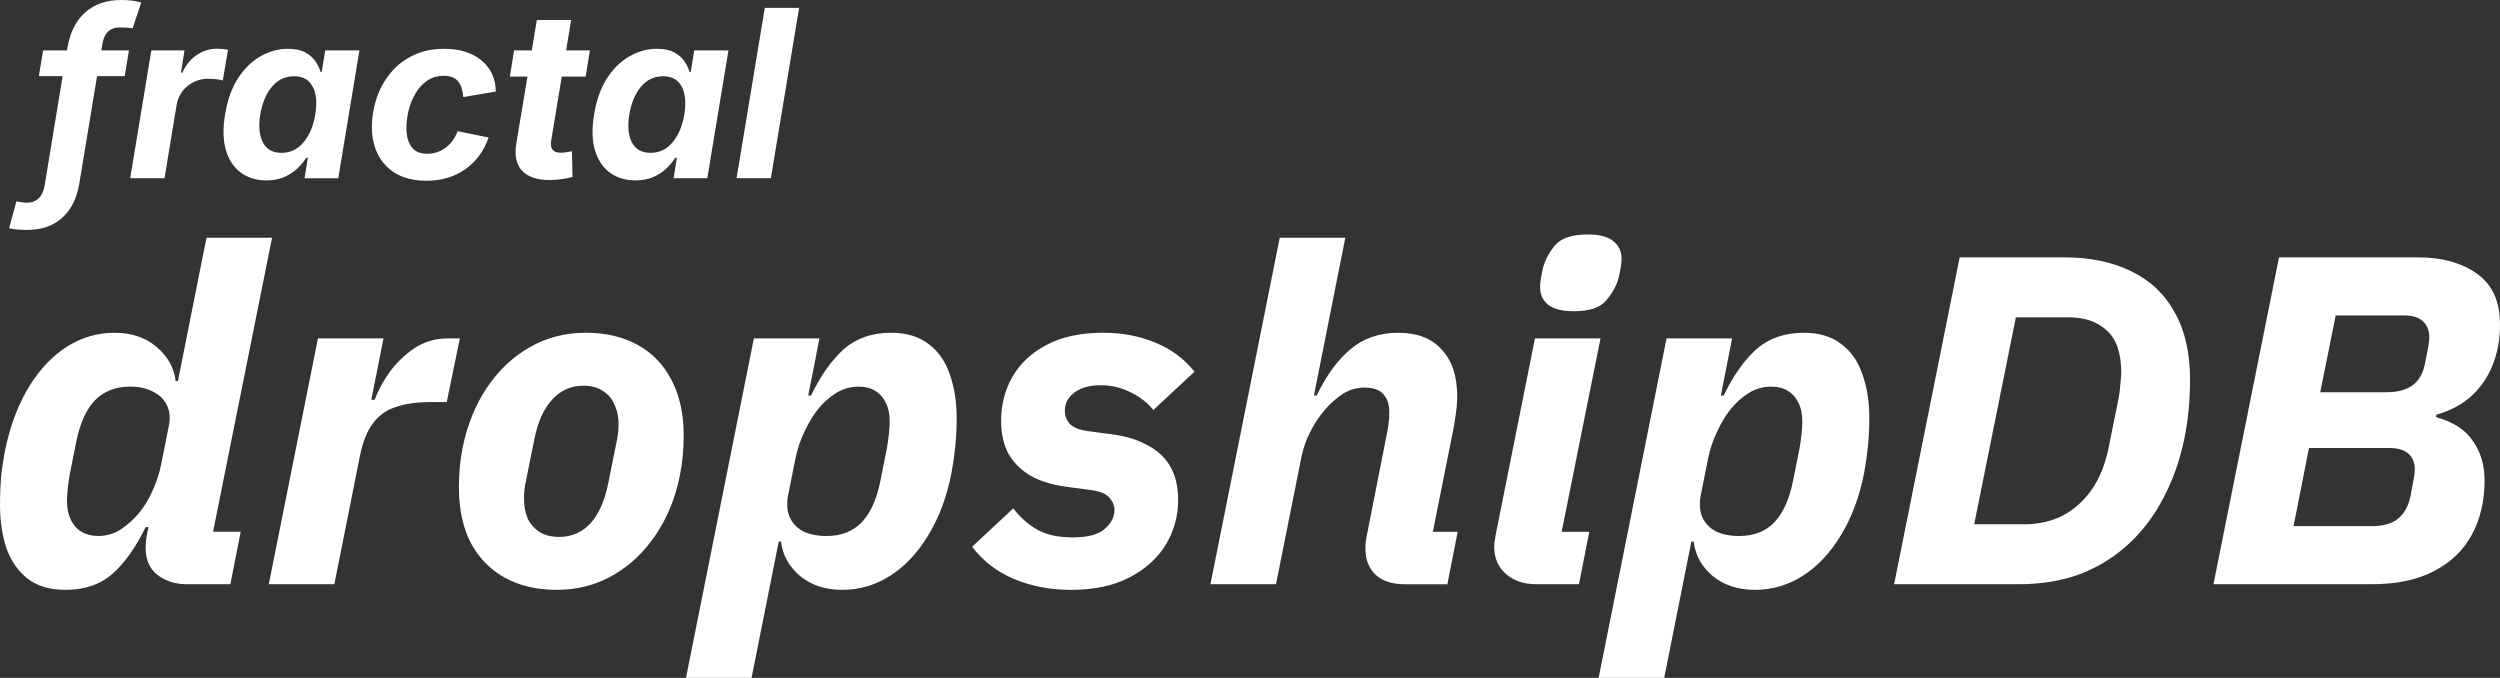 <?xml version="1.0" encoding="UTF-8" standalone="no"?>
<!-- Created with Inkscape (http://www.inkscape.org/) -->

<svg
   width="271.221mm"
   height="73.54mm"
   viewBox="0 0 271.221 73.54"
   version="1.1"
   id="svg1"
   xmlns="http://www.w3.org/2000/svg"
   xmlns:svg="http://www.w3.org/2000/svg">
  <rect x="0" y="0" width="271.221" height="73.54" fill="#333333" stroke="none"/>
  <defs
     id="defs1" />
  <g
     id="layer1"
     transform="translate(21.054,-110.375)">
    <path
       style="font-style:italic;font-weight:bold;font-size:25.4px;font-family:Inter;-inkscape-font-specification:'Inter Bold Italic';fill:#ffffff;stroke-width:0.265"
       d="m -7.064,115.844 -0.459,2.791 h -3.001 l -1.922,11.621 q -0.409,2.468 -1.873,3.758 -1.451,1.302 -3.77,1.302 -0.521,0 -1.042,-0.037 -0.521,-0.037 -0.93,-0.149 l 0.781,-2.902 q 0.223,0.05 0.558,0.087 0.335,0.05 0.546,0.05 1.662,0 1.972,-1.91 l 1.947,-11.819 h -2.58 l 0.459,-2.791 h 2.592 l 0.037,-0.248 q 0.422,-2.53 1.935,-3.87 1.513,-1.352 3.932,-1.352 0.608,0 1.116,0.062 0.508,0.062 1.042,0.198 l -0.943,2.815 q -0.546,-0.099 -1.389,-0.099 -1.6,0 -1.898,1.823 l -0.112,0.67 z m 0.136,13.866 2.294,-13.866 h 3.597 l -0.384,2.418 h 0.149 q 0.583,-1.277 1.588,-1.935 1.005,-0.67 2.17,-0.67 0.633,0 1.191,0.124 l -0.558,3.324 q -0.26,-0.087 -0.719,-0.136 -0.459,-0.05 -0.856,-0.05 -1.29,0 -2.27,0.806 -0.967,0.806 -1.178,2.096 l -1.302,7.888 z m 14.759,0.236 q -1.587,0 -2.741,-0.831 -1.141,-0.831 -1.625,-2.418 -0.484,-1.6 -0.099,-3.907 0.384,-2.369 1.414,-3.944 1.042,-1.587 2.456,-2.381 1.414,-0.794 2.952,-0.794 1.166,0 1.885,0.397 0.719,0.397 1.104,0.98 0.384,0.571 0.546,1.129 h 0.124 l 0.384,-2.332 h 3.708 l -2.294,13.866 h -3.659 l 0.36,-2.22 h -0.174 q -0.36,0.571 -0.943,1.141 -0.583,0.558 -1.426,0.943 -0.843,0.372 -1.972,0.372 z m 1.65,-2.989 q 1.439,0 2.394,-1.141 0.967,-1.153 1.277,-3.026 0.31,-1.898 -0.285,-3.014 -0.583,-1.129 -2.009,-1.129 -1.476,0 -2.431,1.166 -0.943,1.153 -1.24,2.977 -0.31,1.823 0.26,3.001 0.583,1.166 2.034,1.166 z m 15.701,3.026 q -2.766,0 -4.328,-1.587 -1.563,-1.6 -1.563,-4.242 0,-1.6 0.508,-3.113 0.508,-1.525 1.501,-2.729 0.992,-1.215 2.456,-1.922 1.463,-0.719 3.386,-0.719 2.505,0 4.031,1.253 1.525,1.253 1.563,3.386 l -3.535,0.595 q -0.062,-1.079 -0.546,-1.687 -0.484,-0.62 -1.55,-0.62 -1.054,0 -1.823,0.533 -0.769,0.533 -1.265,1.389 -0.496,0.856 -0.744,1.848 -0.236,0.992 -0.236,1.898 0,1.253 0.533,2.022 0.546,0.769 1.724,0.769 1.104,0 1.997,-0.657 0.893,-0.67 1.302,-1.798 l 3.361,0.695 q -0.757,2.183 -2.53,3.435 -1.761,1.253 -4.242,1.253 z m 17.76,-14.139 -0.459,2.84 h -2.592 l -1.153,6.97 q -0.211,1.29 1.054,1.29 0.211,0 0.595,-0.05 0.397,-0.062 0.608,-0.112 l 0.062,2.791 q -0.633,0.174 -1.265,0.248 -0.62,0.087 -1.191,0.087 -2.096,0 -3.026,-1.017 -0.93,-1.017 -0.62,-2.915 l 1.215,-7.293 H 34.261 l 0.459,-2.84 h 1.922 l 0.546,-3.299 h 3.721 l -0.546,3.299 z m 4.924,14.101 q -1.587,0 -2.741,-0.831 -1.141,-0.831 -1.625,-2.418 -0.484,-1.6 -0.099,-3.907 0.384,-2.369 1.414,-3.944 1.042,-1.587 2.456,-2.381 1.414,-0.794 2.952,-0.794 1.166,0 1.885,0.397 0.719,0.397 1.104,0.98 0.384,0.571 0.546,1.129 h 0.124 l 0.384,-2.332 h 3.708 l -2.294,13.866 h -3.659 l 0.36,-2.22 H 52.207 q -0.36,0.571 -0.943,1.141 -0.583,0.558 -1.426,0.943 -0.843,0.372 -1.972,0.372 z m 1.65,-2.989 q 1.439,0 2.394,-1.141 0.967,-1.153 1.277,-3.026 0.31,-1.898 -0.285,-3.014 -0.583,-1.129 -2.009,-1.129 -1.476,0 -2.431,1.166 -0.943,1.153 -1.24,2.977 -0.31,1.823 0.26,3.001 0.583,1.166 2.034,1.166 z m 16.123,-15.726 -3.063,18.479 h -3.721 l 3.063,-18.479 z"
       id="text1"
       aria-label="fractal" />
    <path
       d="m 3.94,173.755 h -4.724 q -1.88,0 -3.2,-1.016 -1.27,-1.016 -1.27,-2.896 0,-0.406 0.051,-0.864 0.051,-0.457 0.102,-0.66 l 0.152,-0.762 h -0.305 q -1.575,3.251 -3.556,5.029 -1.981,1.778 -5.131,1.778 -2.489,0 -4.064,-1.168 -1.575,-1.219 -2.337,-3.302 -0.711,-2.134 -0.711,-4.775 0,-1.727 0.152,-3.353 0.203,-1.626 0.508,-3.048 0.864,-3.81 2.591,-6.553 1.727,-2.743 4.064,-4.216 2.388,-1.473 5.08,-1.473 2.794,0 4.572,1.524 1.829,1.524 2.083,3.708 h 0.254 l 3.099,-15.545 h 7.112 l -6.401,31.902 h 2.997 z m -14.376,-5.232 q 1.372,0 2.489,-0.711 1.118,-0.762 1.93,-1.727 0.864,-1.016 1.473,-2.388 0.66,-1.422 0.965,-2.896 l 0.813,-4.064 q 0.305,-1.372 -0.152,-2.337 -0.457,-1.016 -1.524,-1.524 -1.016,-0.559 -2.489,-0.559 -2.337,0 -3.81,1.473 -1.422,1.473 -2.032,4.47 l -0.711,3.556 q -0.102,0.508 -0.203,1.422 -0.102,0.864 -0.102,1.473 0,1.168 0.406,2.032 0.406,0.864 1.168,1.321 0.762,0.457 1.778,0.457 z m 25.654,5.232 h -7.112 l 5.334,-26.67 h 7.112 l -1.321,6.655 h 0.356 q 0.559,-1.473 1.626,-2.997 1.118,-1.524 2.692,-2.591 1.626,-1.067 3.658,-1.067 h 1.27 l -1.422,6.909 h -1.778 q -2.235,0 -3.81,0.559 -1.524,0.508 -2.438,1.778 -0.914,1.219 -1.372,3.404 z m 24.13,0.61 q -3.251,0 -5.639,-1.321 -2.388,-1.321 -3.708,-3.81 -1.27,-2.489 -1.27,-5.994 0,-1.168 0.102,-2.235 0.102,-1.067 0.305,-2.083 0.762,-3.708 2.642,-6.502 1.88,-2.794 4.623,-4.369 2.743,-1.575 6.096,-1.575 3.251,0 5.639,1.321 2.388,1.321 3.658,3.81 1.321,2.489 1.321,5.994 0,1.118 -0.102,2.235 -0.102,1.067 -0.305,2.083 -0.711,3.658 -2.642,6.502 -1.88,2.794 -4.623,4.369 -2.743,1.575 -6.096,1.575 z m 0.254,-5.74 q 2.032,0 3.404,-1.473 1.372,-1.524 1.93,-4.369 l 0.965,-4.775 q 0.051,-0.254 0.102,-0.66 0.051,-0.406 0.051,-0.914 0,-1.27 -0.457,-2.184 -0.406,-0.965 -1.27,-1.473 -0.813,-0.559 -2.083,-0.559 -2.032,0 -3.404,1.524 -1.372,1.473 -1.93,4.318 l -0.965,4.775 q -0.051,0.203 -0.102,0.66 -0.051,0.406 -0.051,0.914 0,1.27 0.406,2.235 0.457,0.914 1.321,1.473 0.864,0.508 2.083,0.508 z m 13.767,15.291 7.366,-36.83 h 7.112 l -1.219,6.198 h 0.305 q 1.575,-3.251 3.556,-5.029 2.032,-1.778 5.131,-1.778 2.489,0 4.064,1.219 1.575,1.168 2.286,3.251 0.762,2.083 0.762,4.775 0,1.575 -0.152,3.099 -0.152,1.473 -0.406,2.845 -0.762,3.912 -2.54,6.807 -1.727,2.845 -4.115,4.369 -2.388,1.524 -5.182,1.524 -2.794,0 -4.623,-1.524 -1.778,-1.524 -2.032,-3.708 h -0.254 l -2.946,14.783 z m 15.24,-15.392 q 2.388,0 3.81,-1.473 1.422,-1.473 2.032,-4.47 l 0.711,-3.556 q 0.102,-0.559 0.203,-1.422 0.102,-0.864 0.102,-1.473 0,-1.219 -0.406,-2.032 -0.406,-0.864 -1.168,-1.321 -0.711,-0.457 -1.778,-0.457 -1.372,0 -2.489,0.711 -1.118,0.711 -1.93,1.727 -0.813,1.016 -1.473,2.438 -0.66,1.372 -0.965,2.845 l -0.813,4.064 q -0.254,1.321 0.152,2.337 0.457,1.016 1.473,1.575 1.067,0.508 2.54,0.508 z m 26.518,5.842 q -3.353,0 -6.147,-1.168 -2.794,-1.168 -4.572,-3.505 l 4.47,-4.166 q 1.118,1.473 2.642,2.337 1.524,0.813 3.759,0.813 2.489,0 3.505,-0.914 1.067,-0.914 1.067,-2.032 0,-0.762 -0.559,-1.372 -0.508,-0.61 -1.93,-0.813 l -2.692,-0.356 q -2.286,-0.305 -3.861,-1.168 -1.575,-0.914 -2.438,-2.388 -0.813,-1.473 -0.813,-3.607 0,-2.54 1.168,-4.674 1.219,-2.184 3.658,-3.505 2.489,-1.372 6.248,-1.372 3.099,0 5.639,1.067 2.54,1.016 4.267,3.15 l -4.47,4.166 q -0.965,-1.219 -2.489,-1.93 -1.473,-0.762 -3.251,-0.762 -1.778,0 -2.845,0.813 -1.016,0.762 -1.016,1.981 0,0.762 0.508,1.372 0.559,0.61 1.981,0.813 l 2.692,0.356 q 2.286,0.305 3.861,1.219 1.626,0.864 2.438,2.337 0.813,1.473 0.813,3.556 0,2.591 -1.321,4.826 -1.321,2.184 -3.912,3.556 -2.591,1.372 -6.401,1.372 z m 15.138,-0.61 7.518,-37.592 h 7.112 l -3.404,17.12 h 0.305 q 1.524,-3.2 3.607,-4.978 2.134,-1.829 5.232,-1.829 3.099,0 4.724,1.829 1.676,1.778 1.676,5.08 0,0.965 -0.152,1.88 -0.102,0.864 -0.305,1.88 l -2.184,10.922 h 2.692 l -1.118,5.69 h -4.623 q -2.032,0 -3.15,-1.016 -1.118,-1.067 -1.118,-2.845 0,-0.457 0.051,-0.813 0.051,-0.406 0.102,-0.61 l 2.083,-10.566 q 0.152,-0.711 0.254,-1.372 0.102,-0.711 0.102,-1.473 0,-1.168 -0.61,-1.88 -0.61,-0.762 -2.083,-0.762 -1.27,0 -2.388,0.711 -1.067,0.711 -1.93,1.727 -0.914,1.067 -1.575,2.388 -0.66,1.27 -0.965,2.794 l -2.743,13.716 z m 39.421,-29.616 q -1.88,0 -2.794,-0.711 -0.864,-0.711 -0.864,-1.93 0,-0.457 0.102,-1.016 0.102,-0.559 0.203,-1.016 0.356,-1.321 1.321,-2.489 1.016,-1.168 3.556,-1.168 1.88,0 2.743,0.711 0.914,0.711 0.914,1.93 0,0.457 -0.102,1.016 -0.102,0.559 -0.203,1.016 -0.356,1.321 -1.372,2.489 -0.965,1.168 -3.505,1.168 z m 0.559,29.616 h -4.623 q -2.032,0 -3.302,-1.118 -1.27,-1.118 -1.27,-2.946 0,-0.305 0.051,-0.61 0.051,-0.305 0.102,-0.66 l 4.267,-21.336 h 7.112 l -4.216,20.98 h 2.997 z m 2.134,10.16 7.366,-36.83 h 7.112 l -1.219,6.198 h 0.305 q 1.575,-3.251 3.556,-5.029 2.032,-1.778 5.131,-1.778 2.489,0 4.064,1.219 1.575,1.168 2.286,3.251 0.762,2.083 0.762,4.775 0,1.575 -0.152,3.099 -0.152,1.473 -0.406,2.845 -0.762,3.912 -2.54,6.807 -1.727,2.845 -4.115,4.369 -2.388,1.524 -5.182,1.524 -2.794,0 -4.623,-1.524 -1.778,-1.524 -2.032,-3.708 h -0.254 l -2.946,14.783 z m 15.24,-15.392 q 2.388,0 3.81,-1.473 1.422,-1.473 2.032,-4.47 l 0.711,-3.556 q 0.102,-0.559 0.203,-1.422 0.102,-0.864 0.102,-1.473 0,-1.219 -0.406,-2.032 -0.406,-0.864 -1.168,-1.321 -0.711,-0.457 -1.778,-0.457 -1.372,0 -2.489,0.711 -1.118,0.711 -1.93,1.727 -0.813,1.016 -1.473,2.438 -0.66,1.372 -0.965,2.845 l -0.813,4.064 q -0.254,1.321 0.152,2.337 0.457,1.016 1.473,1.575 1.067,0.508 2.54,0.508 z m 16.815,5.232 7.112,-35.458 h 11.379 q 4.216,0 7.264,1.524 3.048,1.473 4.674,4.42 1.676,2.946 1.676,7.315 0,1.676 -0.152,3.302 -0.152,1.575 -0.457,3.048 -0.711,3.505 -2.235,6.401 -1.473,2.896 -3.759,5.029 -2.286,2.134 -5.283,3.302 -2.997,1.118 -6.706,1.118 z m 8.687,-6.502 h 5.436 q 2.286,0 4.115,-0.914 1.88,-0.965 3.2,-2.845 1.321,-1.88 1.88,-4.775 l 0.965,-4.775 q 0.203,-0.965 0.254,-1.829 0.102,-0.864 0.102,-1.321 0,-3.2 -1.575,-4.572 -1.524,-1.422 -4.115,-1.422 h -5.74 z m 25.959,6.502 7.112,-35.458 h 15.138 q 3.861,0 6.35,1.778 2.489,1.778 2.489,5.486 0,2.337 -0.762,4.318 -0.762,1.981 -2.286,3.404 -1.524,1.422 -3.861,2.083 l -0.051,0.254 q 2.794,0.762 4.013,2.591 1.27,1.778 1.27,4.267 0,3.353 -1.372,5.893 -1.372,2.54 -4.115,3.962 -2.692,1.422 -6.756,1.422 z m 8.687,-6.299 h 8.484 q 1.778,0 2.794,-0.762 1.067,-0.813 1.422,-2.54 0.254,-1.321 0.356,-1.93 0.102,-0.61 0.102,-0.965 0,-1.016 -0.66,-1.626 -0.66,-0.66 -2.134,-0.66 h -8.687 z m 2.896,-14.529 h 7.163 q 1.778,0 2.794,-0.711 1.067,-0.711 1.422,-2.438 0.254,-1.321 0.356,-1.88 0.102,-0.559 0.102,-0.914 0,-1.067 -0.66,-1.727 -0.66,-0.66 -2.083,-0.66 h -7.417 z"
       id="text2"
       style="font-style:italic;font-weight:bold;font-size:50.8px;font-family:'IBM Plex Sans';-inkscape-font-specification:'IBM Plex Sans Bold Italic';fill:#ffffff;stroke-width:0.265"
       aria-label="dropshipDB" />
  </g>
</svg>
